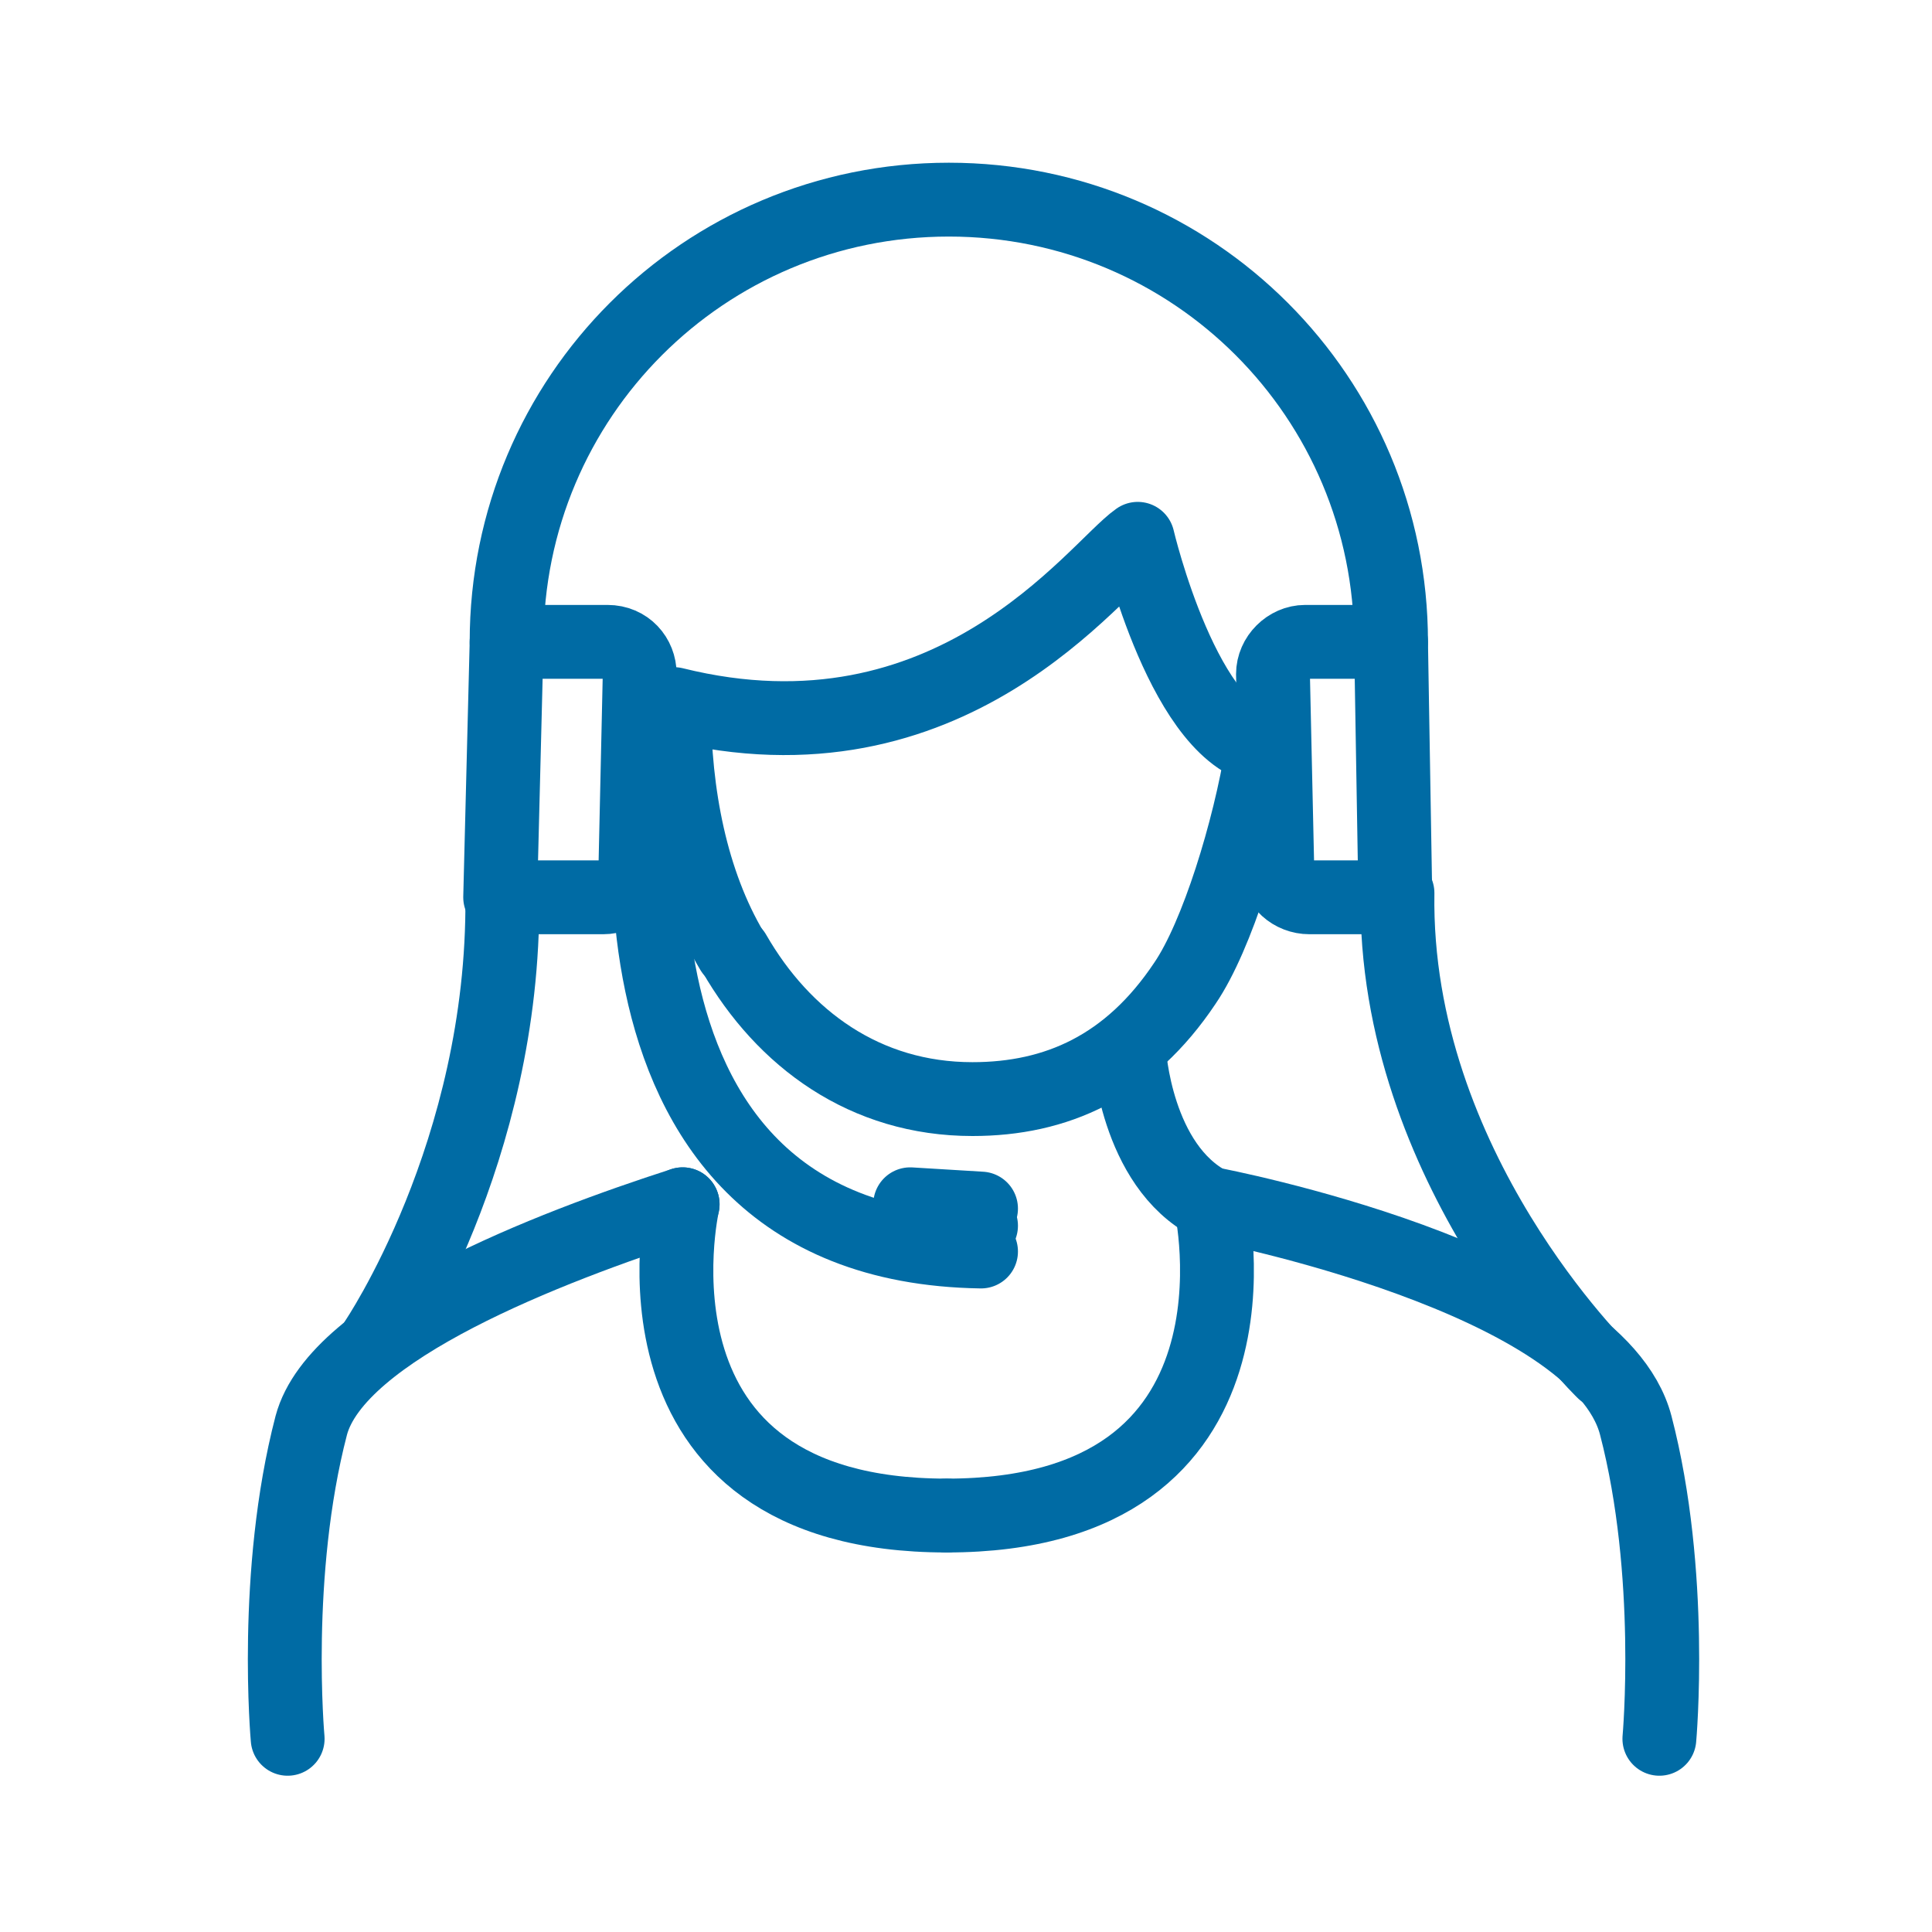 <?xml version="1.0" encoding="utf-8"?>
<!-- Generator: Adobe Illustrator 25.2.1, SVG Export Plug-In . SVG Version: 6.00 Build 0)  -->
<svg version="1.1" id="Layer_1" xmlns="http://www.w3.org/2000/svg" xmlns:xlink="http://www.w3.org/1999/xlink" x="0px" y="0px"
	 viewBox="0 0 90 90" style="enable-background:new 0 0 90 90;" xml:space="preserve">
<style type="text/css">
	.st0{fill:none;stroke:#006BA4;stroke-width:3.44;stroke-linecap:round;stroke-linejoin:round;stroke-miterlimit:10;}
</style>
<g>
	<g>
		<g>
			<path class="st0" d="M59.1,34.9c-3.9-0.4-6.1-9.8-6.1-9.8c-2,1.4-8.7,10.9-21.6,7.7"/>
			<path class="st0" d="M23.4,41.8c0.1,11.9-5.9,20.7-5.9,20.7"/>
			<path class="st0" d="M74.7,63.9c0,0-9.8-9.5-9.6-22.3"/>
			<path class="st0" d="M56.4,56.1c-3.5-1.8-3.8-7.1-3.8-7.1"/>
			<path class="st0" d="M56.4,56.1c0,0,3.3,14.5-12.3,14.5"/>
			<path class="st0" d="M77.3,81c0,0,0.7-7.7-1.1-14.6c-1.8-6.9-19.7-10.3-19.7-10.3"/>
			<path class="st0" d="M31.8,56.1c-6.2,2-16.1,5.8-17.3,10.3C12.7,73.3,13.4,81,13.4,81"/>
			<path class="st0" d="M34.2,44.4c2.3,4,6.1,6.8,11.1,6.8c3.9,0,7.3-1.5,9.9-5.4c1.5-2.2,3-7.1,3.6-10.8"/>
			<path class="st0" d="M31.4,32.9c0,4.1,0.8,8.2,2.7,11.4"/>
		</g>
		<path class="st0" d="M30.7,33.6c0,0-4.7,24.4,15,24.7"/>
		<line class="st0" x1="45.7" y1="57.1" x2="42.4" y2="56.9"/>
		<path class="st0" d="M31.8,56.1c0,0-3.3,14.5,12.3,14.5"/>
		<path class="st0" d="M64.8,29.9h-4c-0.8,0-1.5,0.7-1.5,1.5l0.2,9c0,0.8,0.7,1.4,1.5,1.4h4L64.8,29.9z"/>
		<path class="st0" d="M23.6,29.9l-0.3,11.9h4.8c0.8,0,1.4-0.6,1.5-1.4l0.2-9c0-0.8-0.6-1.5-1.5-1.5H23.6z"/>
		<line class="st0" x1="45.7" y1="56.3" x2="42.4" y2="56.1"/>
	</g>
	<path class="st0" d="M23.6,29.9c0-11.4,9.2-20.6,20.6-20.6c11.4,0,20.6,9.2,20.6,20.6"/>
</g>
</svg>
